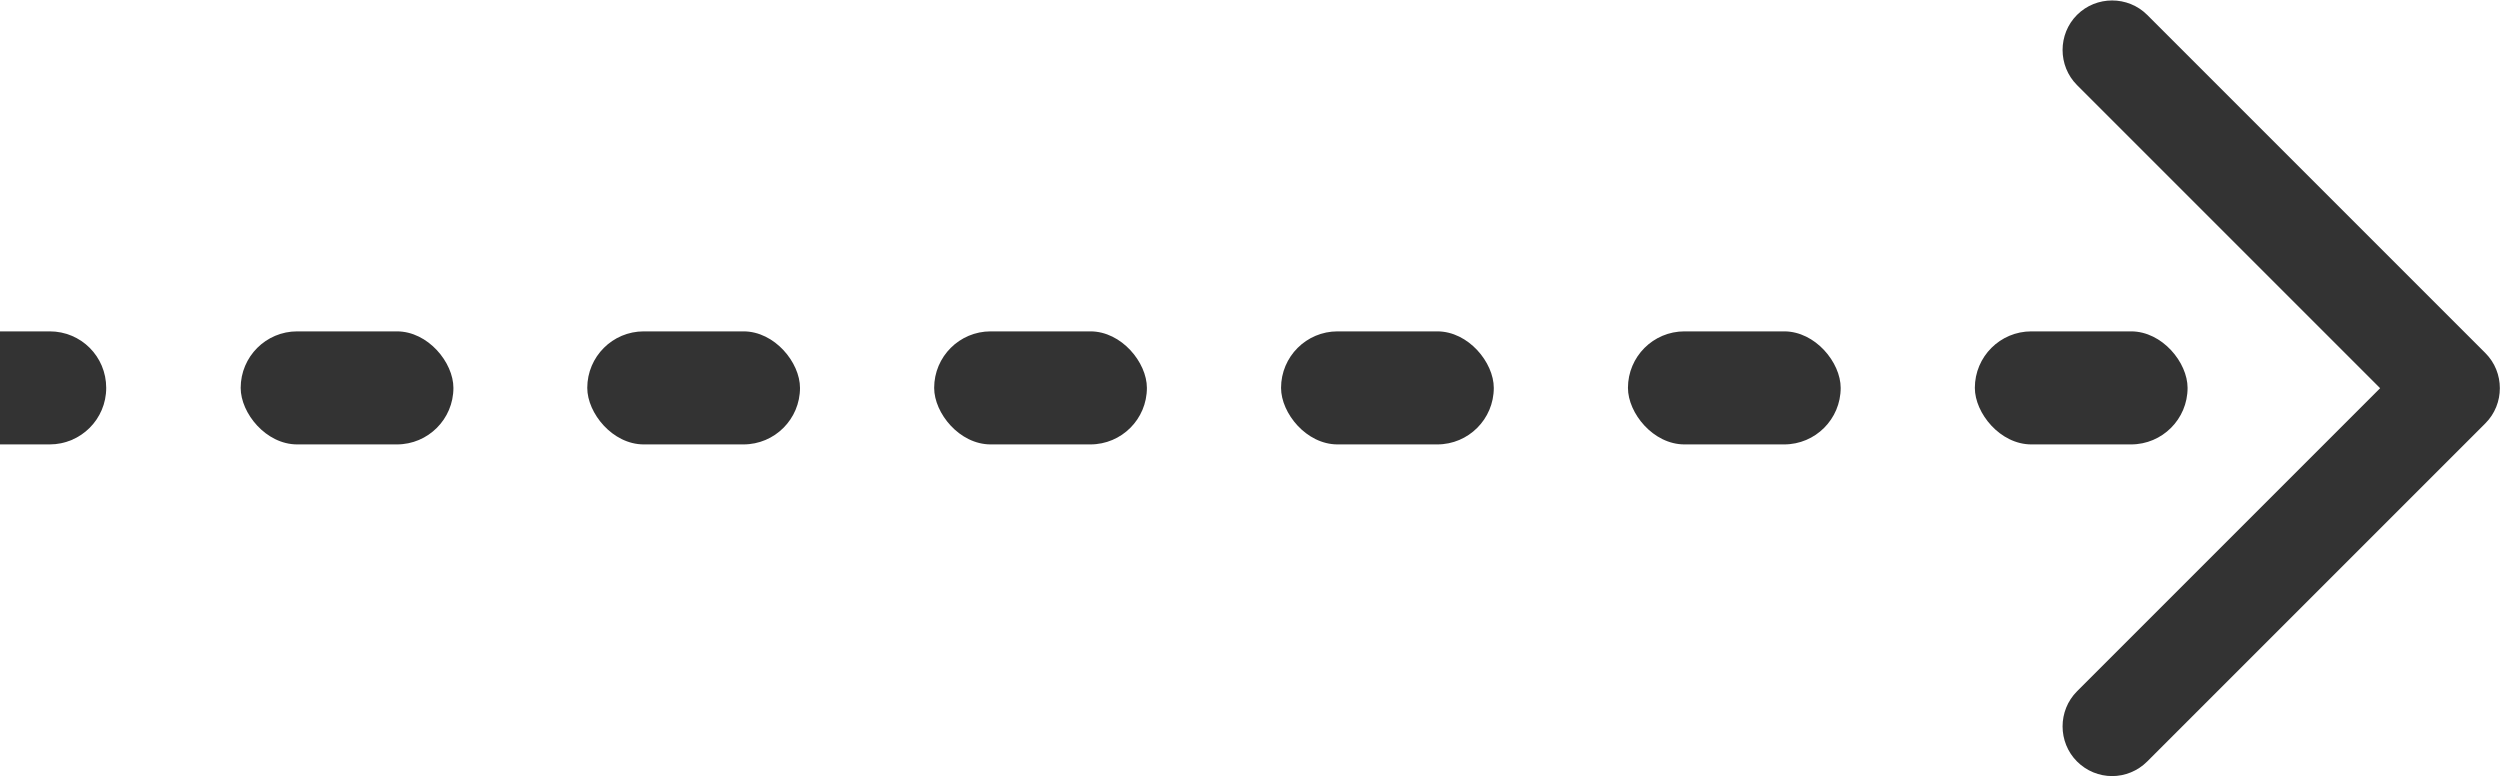 <?xml version="1.0" encoding="UTF-8"?><svg id="Layer_1" xmlns="http://www.w3.org/2000/svg" viewBox="0 0 80.5 24.99"><defs><style>.cls-1{fill:#333;stroke-width:0px;}</style></defs><rect class="cls-1" x="7.75" y="10.67" width="6.85" height="3.64" rx="1.82" ry="1.82"/><rect class="cls-1" x="18.91" y="10.67" width="6.85" height="3.64" rx="1.82" ry="1.82"/><rect class="cls-1" x="30.08" y="10.67" width="6.85" height="3.64" rx="1.82" ry="1.82"/><rect class="cls-1" x="41.25" y="10.67" width="6.85" height="3.64" rx="1.82" ry="1.82"/><rect class="cls-1" x="52.42" y="10.67" width="6.85" height="3.64" rx="1.82" ry="1.82"/><rect class="cls-1" x="63.59" y="10.67" width="6.85" height="3.64" rx="1.82" ry="1.82"/><path class="cls-1" d="M68.01,24.99c-.41,0-.82-.16-1.13-.47-.62-.62-.62-1.64,0-2.26l9.76-9.76-9.76-9.76c-.62-.62-.62-1.64,0-2.26.62-.62,1.64-.62,2.26,0l10.89,10.89c.62.62.62,1.64,0,2.26l-10.89,10.89c-.31.31-.72.47-1.13.47Z"/><path class="cls-1" d="M1.6,10.67H0v3.64h1.6c1,0,1.82-.81,1.82-1.82s-.81-1.82-1.82-1.82Z"/></svg>